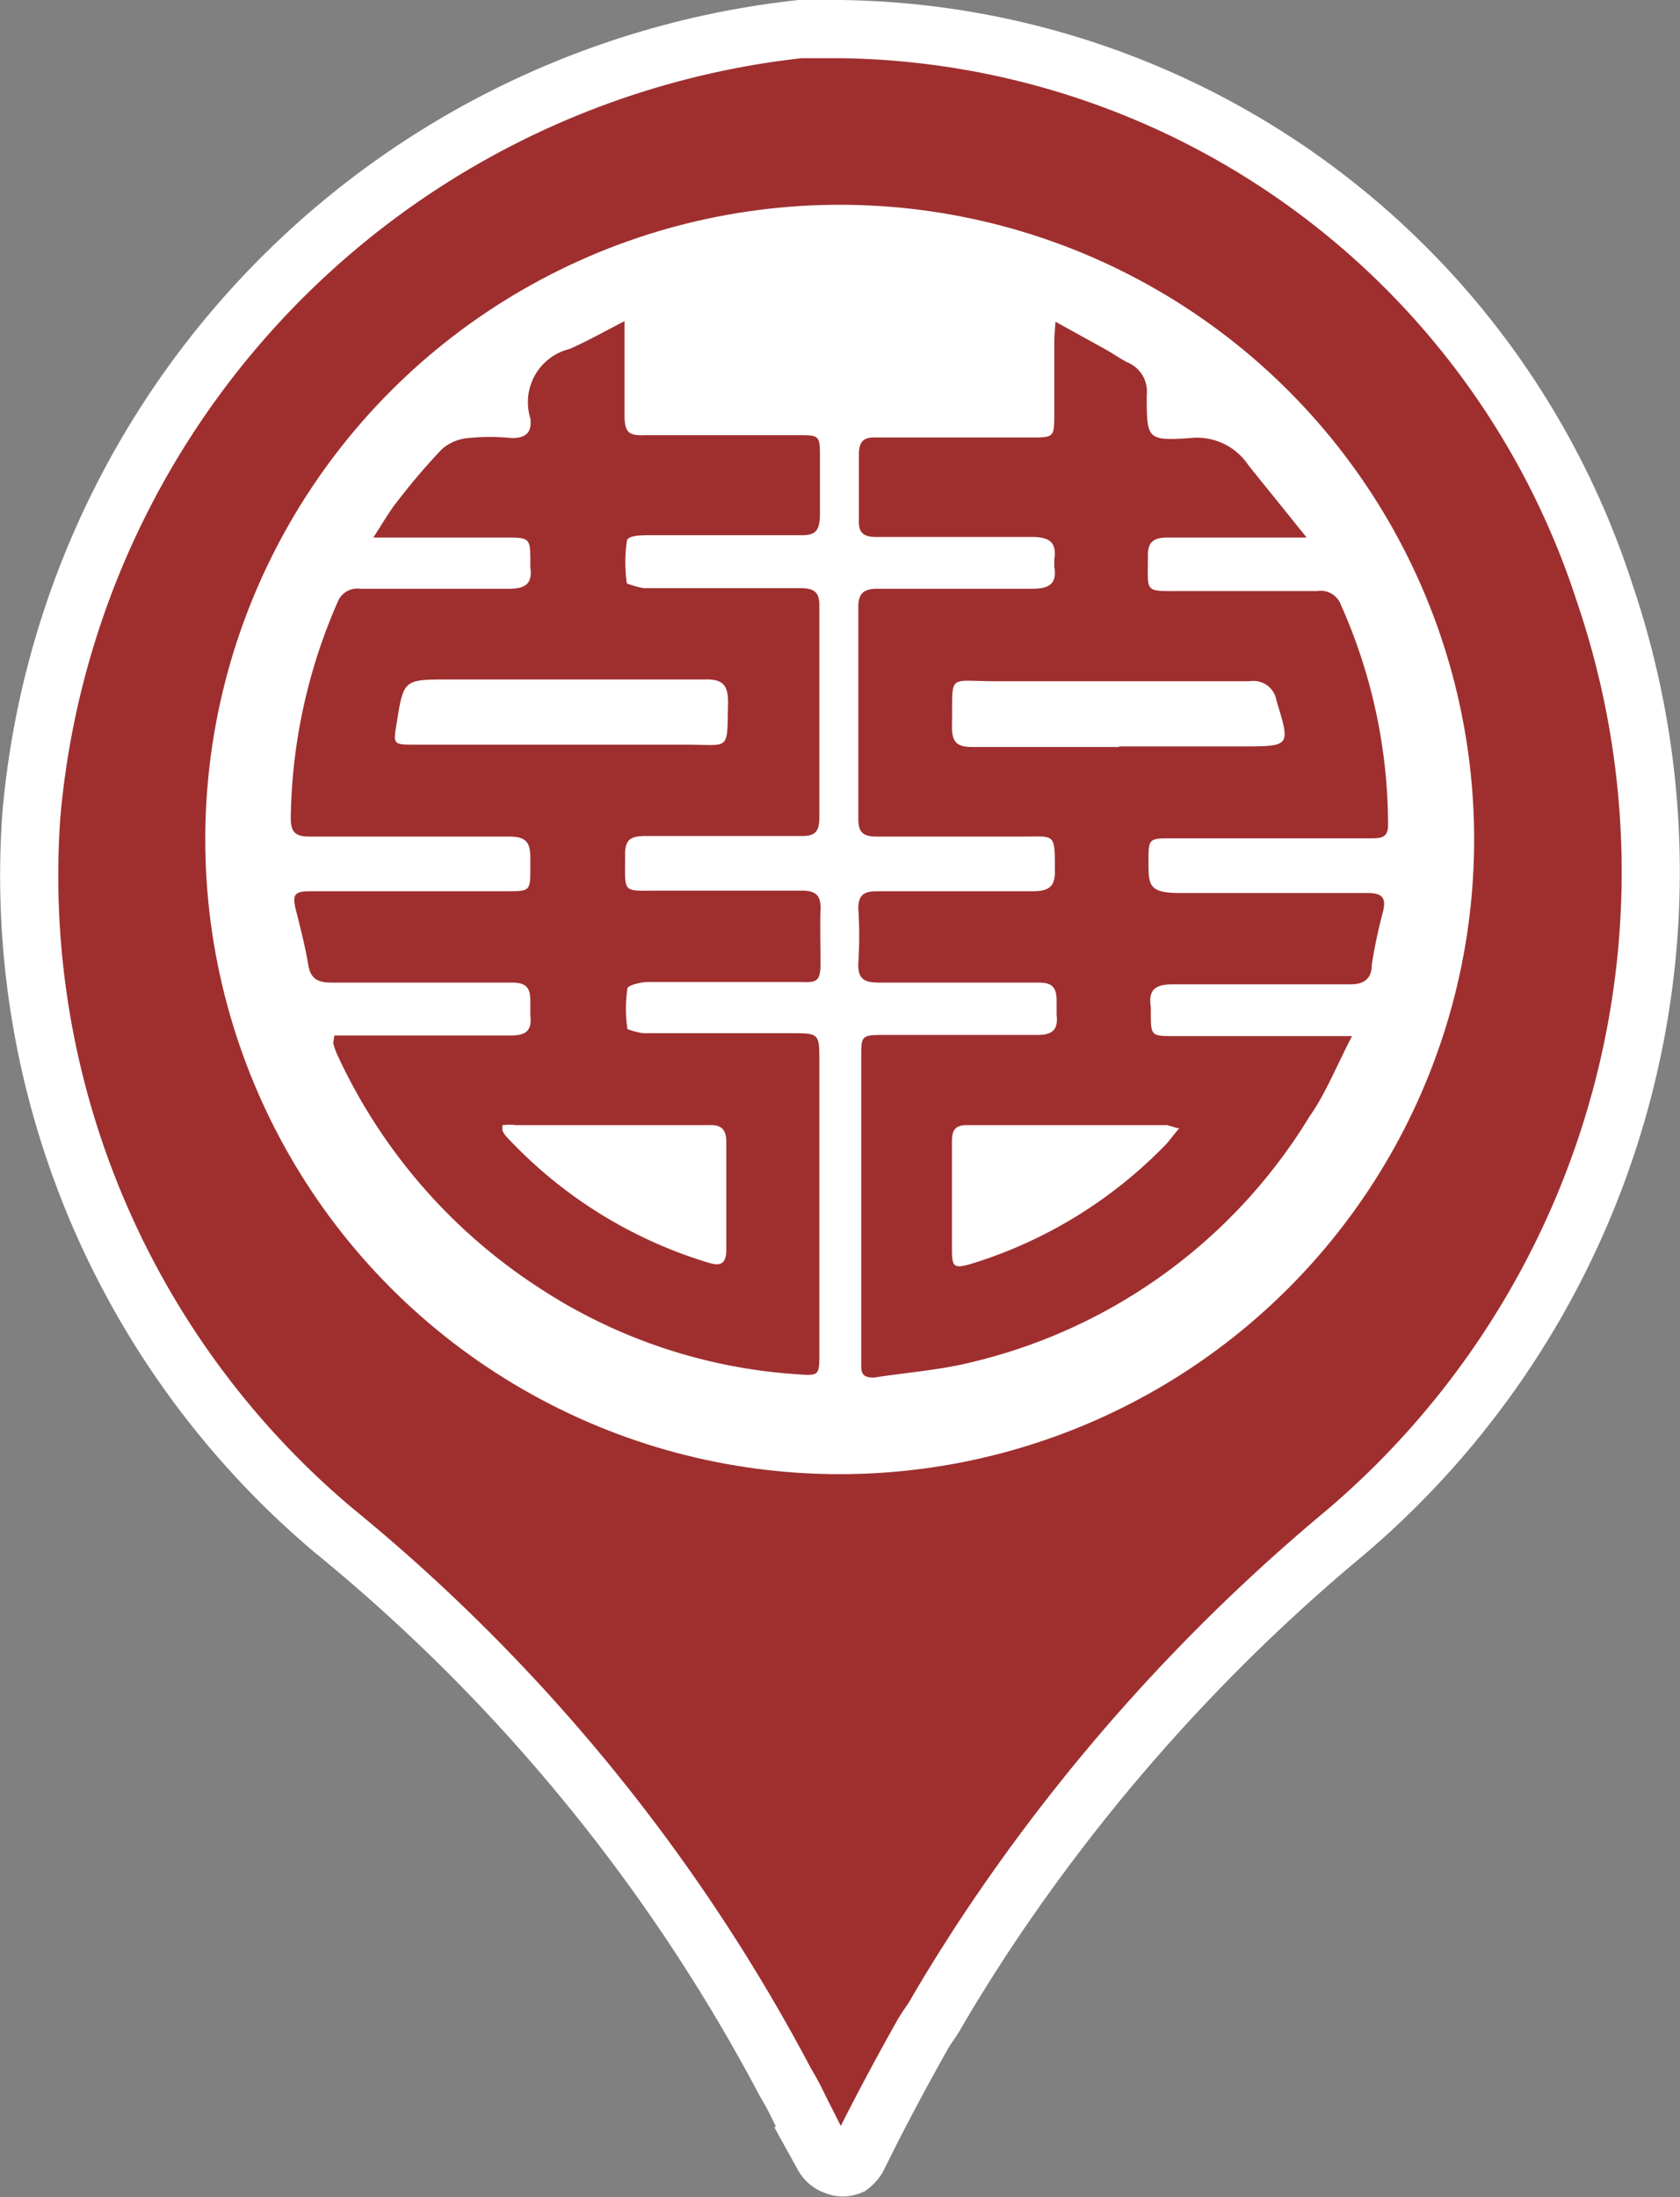 <svg xmlns="http://www.w3.org/2000/svg" width="28.89" height="37.77" viewBox="0 0 28.89 37.77">
  <rect x="0" y="0" width="28.89" height="37.77" fill="#808080" stroke="none"/>
  <defs>
    <style>
      .a, .c {
        fill: #9f2f2f;
      }

      .a {
        stroke: #fff;
      }

      .b {
        fill: #fff;
      }
    </style>
  </defs>
  <g>
    <path class="a" d="M14.44.5h-.68A14.9,14.9,0,0,0,.54,14a14.71,14.71,0,0,0,5.19,12.3,30.81,30.81,0,0,1,7.78,9.5,4.76,4.76,0,0,1,.24.45l.41.81a.36.36,0,0,0,.21.17.32.32,0,0,0,.25,0,.49.49,0,0,0,.12-.13l.24-.48q.42-.82.87-1.62c.07-.13.16-.24.23-.36.26-.45.53-.88.81-1.31a31.89,31.89,0,0,1,6.26-7,14.9,14.9,0,0,0,4.44-16.15A14,14,0,0,0,14.44.5Z"/>
    <circle class="b" cx="14.44" cy="14.43" r="10.91"/>
    <g>
      <path class="c" d="M5.75,17.8l.35,0c.9,0,1.79,0,2.68,0,.27,0,.37-.09.34-.34V17.2c0-.24-.09-.31-.32-.31H5.7c-.23,0-.36-.06-.4-.31s-.13-.62-.21-.93,0-.33.29-.33H8.71c.41,0,.41,0,.41-.42v-.15c0-.28-.08-.37-.37-.37-1.14,0-2.28,0-3.42,0-.25,0-.33-.07-.33-.32a9.53,9.53,0,0,1,.81-3.72.36.36,0,0,1,.38-.22H8.75c.28,0,.41-.08.37-.37V9.69c0-.45,0-.45-.44-.45H6.42c.17-.26.28-.46.42-.63a10.8,10.8,0,0,1,.76-.89.79.79,0,0,1,.45-.19,3.76,3.76,0,0,1,.75,0c.25,0,.35-.1.32-.34v0A.94.94,0,0,1,9.79,6h0c.3-.13.58-.29.95-.48v.62c0,.35,0,.7,0,1s.08.35.34.34h2.62c.4,0,.4,0,.4.39s0,.64,0,.95-.07.39-.36.38c-.86,0-1.71,0-2.56,0-.14,0-.39,0-.4.1a2.55,2.55,0,0,0,0,.73s.19.07.3.08h2.68c.26,0,.34.08.33.34q0,1.8,0,3.6c0,.24-.07.33-.32.32H11.11c-.27,0-.37.06-.36.35,0,.65-.06.59.59.59.82,0,1.63,0,2.45,0,.24,0,.33.08.32.33s0,.61,0,.92-.07.33-.32.32H11.14c-.12,0-.35.06-.35.11a2.34,2.34,0,0,0,0,.7s.19.07.29.07h2.51c.5,0,.5,0,.5.49v5c0,.41,0,.4-.42.37a9.18,9.18,0,0,1-4.41-1.49,9.53,9.53,0,0,1-3.46-4,1.18,1.18,0,0,1-.07-.2Zm3.89-5h2.15c.78,0,.71.13.73-.73,0-.3-.1-.4-.4-.39H7.71c-.77,0-.77,0-.89.76-.06.36-.06.36.32.36Zm-1,6.54c0,.06,0,.08,0,.09a.36.36,0,0,0,.08.12,7.83,7.83,0,0,0,3.48,2.16c.21.06.29,0,.29-.24V19.63c0-.22-.09-.3-.3-.29H8.87a.76.76,0,0,0-.21,0Z"/>
      <path class="c" d="M18.15,5.53,19,6c.13.07.25.16.39.23a.54.54,0,0,1,.33.56c0,.76,0,.79.75.74a1.06,1.06,0,0,1,1,.47l1,1.24-.39,0h-2c-.25,0-.35.08-.34.34,0,.62-.07.58.58.58h2.33a.37.37,0,0,1,.41.24,9.3,9.3,0,0,1,.81,3.78c0,.22-.12.23-.29.23H20.17c-.42,0-.42,0-.42.4s0,.54.53.54H23.5c.25,0,.35.06.28.33a9,9,0,0,0-.19.9c0,.26-.15.35-.41.34-1,0-2,0-3,0-.29,0-.44.07-.39.39v.08c0,.42,0,.42.41.42h2.65l.4,0c-.26.5-.46,1-.73,1.38a9.32,9.32,0,0,1-5.79,4.22c-.55.14-1.13.18-1.7.27-.17,0-.22-.05-.22-.2v-5.3c0-.38,0-.39.4-.39.88,0,1.75,0,2.63,0,.26,0,.36-.09.33-.35V17.2c0-.24-.09-.31-.31-.31H15.11c-.27,0-.36-.08-.35-.34a7.21,7.21,0,0,0,0-.93c0-.23.09-.3.32-.3h2.68c.29,0,.39-.09.38-.37,0-.64,0-.57-.56-.57h-2.5c-.24,0-.32-.07-.32-.31q0-1.81,0-3.63c0-.24.09-.32.33-.32h2.66c.29,0,.43-.08.38-.38V9.62c.05-.32-.11-.39-.39-.39H15.06c-.23,0-.3-.09-.29-.3V7.81c0-.23.09-.3.3-.29h2.65c.41,0,.41,0,.41-.42V5.88C18.13,5.78,18.14,5.69,18.15,5.53Zm1.09,7.3h2.12c.84,0,.83,0,.59-.79a.4.4,0,0,0-.46-.33H17.13c-.87,0-.74-.15-.76.78,0,.26.08.35.34.35.85,0,1.69,0,2.54,0Zm1,6.56-.17-.05H16.62c-.21,0-.25.11-.25.28V21.4c0,.39,0,.43.41.3a7.87,7.87,0,0,0,3.29-2.05l.21-.26Z"/>
    </g>
  </g>
</svg>
